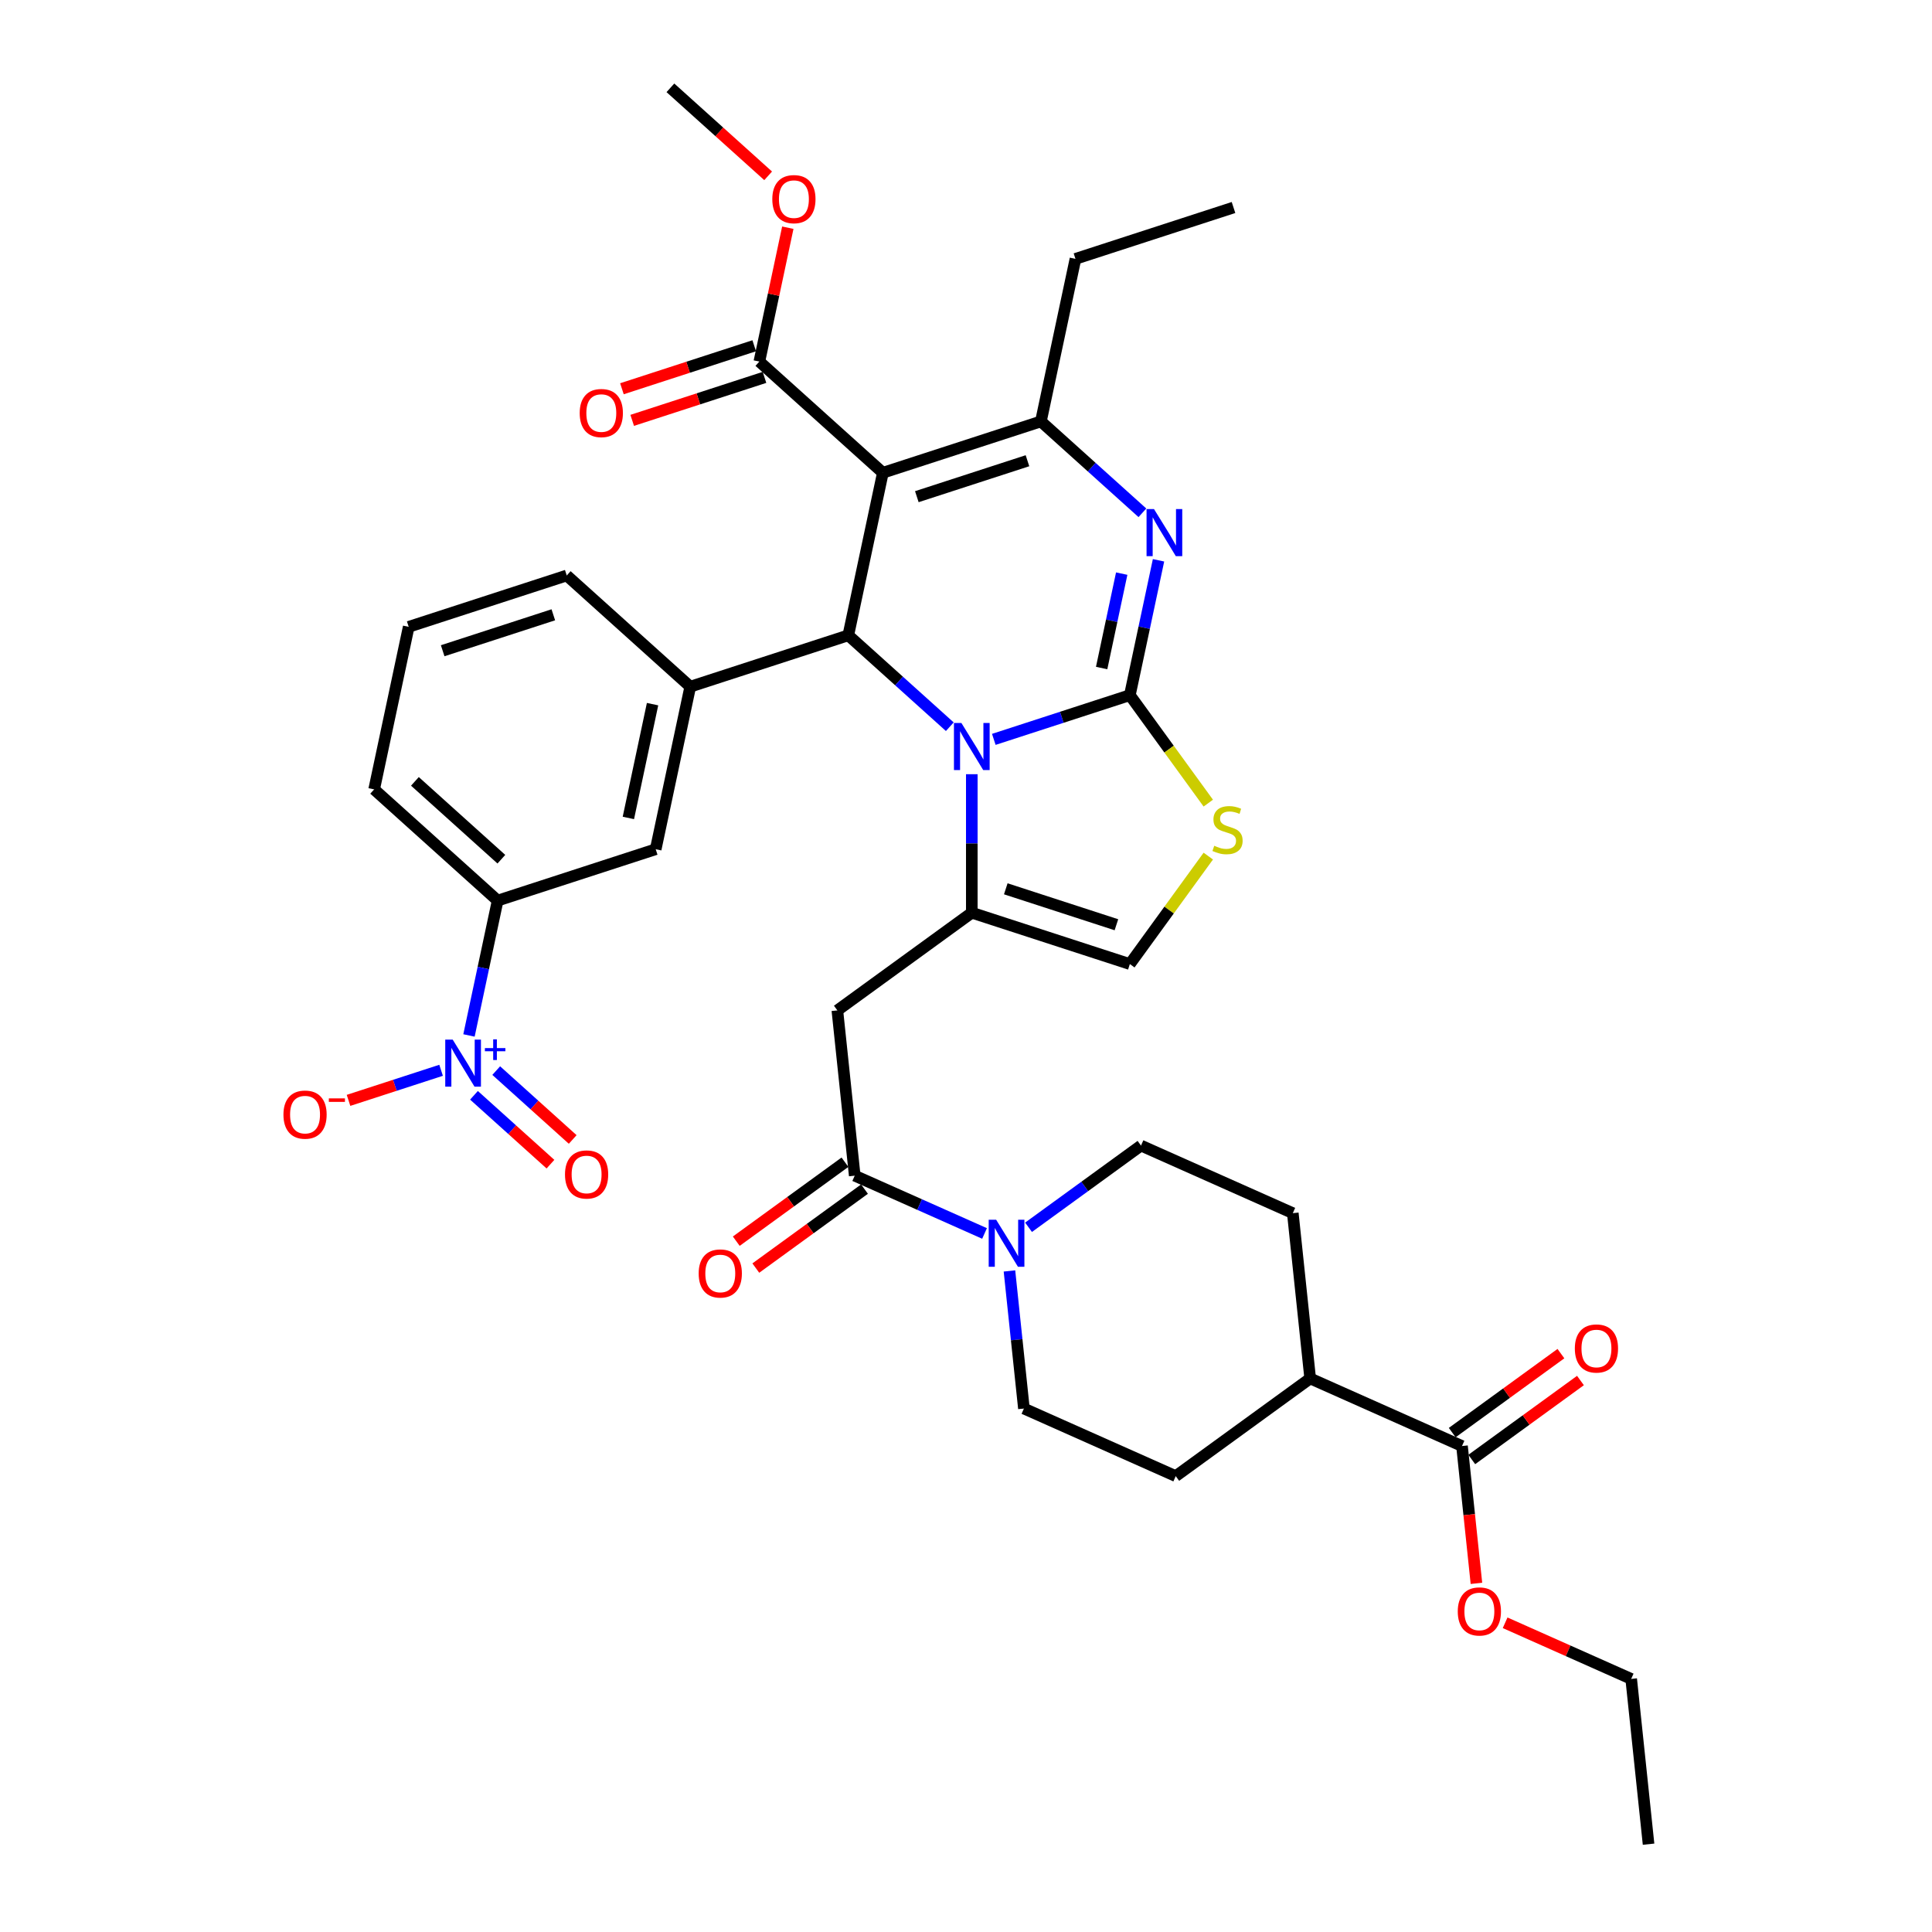 <?xml version='1.0' encoding='iso-8859-1'?>
<svg version='1.1' baseProfile='full'
              xmlns='http://www.w3.org/2000/svg'
                      xmlns:rdkit='http://www.rdkit.org/xml'
                      xmlns:xlink='http://www.w3.org/1999/xlink'
                  xml:space='preserve'
width='1000px' height='1000px' viewBox='0 0 1000 1000'>
<!-- END OF HEADER -->
<rect style='opacity:1.0;fill:#FFFFFF;stroke:none' width='1000' height='1000' x='0' y='0'> </rect>
<path class='bond-0' d='M 761.784,755.426 L 789.912,734.99' style='fill:none;fill-rule:evenodd;stroke:#000000;stroke-width:6px;stroke-linecap:butt;stroke-linejoin:miter;stroke-opacity:1' />
<path class='bond-0' d='M 789.912,734.99 L 818.041,714.553' style='fill:none;fill-rule:evenodd;stroke:#FF0000;stroke-width:6px;stroke-linecap:butt;stroke-linejoin:miter;stroke-opacity:1' />
<path class='bond-0' d='M 751.672,741.508 L 779.8,721.072' style='fill:none;fill-rule:evenodd;stroke:#000000;stroke-width:6px;stroke-linecap:butt;stroke-linejoin:miter;stroke-opacity:1' />
<path class='bond-0' d='M 779.8,721.072 L 807.929,700.636' style='fill:none;fill-rule:evenodd;stroke:#FF0000;stroke-width:6px;stroke-linecap:butt;stroke-linejoin:miter;stroke-opacity:1' />
<path class='bond-1' d='M 756.728,748.467 L 678.147,713.481' style='fill:none;fill-rule:evenodd;stroke:#000000;stroke-width:6px;stroke-linecap:butt;stroke-linejoin:miter;stroke-opacity:1' />
<path class='bond-2' d='M 756.728,748.467 L 760.463,784.006' style='fill:none;fill-rule:evenodd;stroke:#000000;stroke-width:6px;stroke-linecap:butt;stroke-linejoin:miter;stroke-opacity:1' />
<path class='bond-2' d='M 760.463,784.006 L 764.198,819.545' style='fill:none;fill-rule:evenodd;stroke:#FF0000;stroke-width:6px;stroke-linecap:butt;stroke-linejoin:miter;stroke-opacity:1' />
<path class='bond-3' d='M 442.406,608.522 L 476.002,623.48' style='fill:none;fill-rule:evenodd;stroke:#000000;stroke-width:6px;stroke-linecap:butt;stroke-linejoin:miter;stroke-opacity:1' />
<path class='bond-3' d='M 476.002,623.48 L 509.598,638.438' style='fill:none;fill-rule:evenodd;stroke:#0000FF;stroke-width:6px;stroke-linecap:butt;stroke-linejoin:miter;stroke-opacity:1' />
<path class='bond-4' d='M 437.35,601.563 L 409.221,622' style='fill:none;fill-rule:evenodd;stroke:#000000;stroke-width:6px;stroke-linecap:butt;stroke-linejoin:miter;stroke-opacity:1' />
<path class='bond-4' d='M 409.221,622 L 381.093,642.436' style='fill:none;fill-rule:evenodd;stroke:#FF0000;stroke-width:6px;stroke-linecap:butt;stroke-linejoin:miter;stroke-opacity:1' />
<path class='bond-4' d='M 447.462,615.481 L 419.333,635.917' style='fill:none;fill-rule:evenodd;stroke:#000000;stroke-width:6px;stroke-linecap:butt;stroke-linejoin:miter;stroke-opacity:1' />
<path class='bond-4' d='M 419.333,635.917 L 391.205,656.354' style='fill:none;fill-rule:evenodd;stroke:#FF0000;stroke-width:6px;stroke-linecap:butt;stroke-linejoin:miter;stroke-opacity:1' />
<path class='bond-5' d='M 442.406,608.522 L 433.414,522.976' style='fill:none;fill-rule:evenodd;stroke:#000000;stroke-width:6px;stroke-linecap:butt;stroke-linejoin:miter;stroke-opacity:1' />
<path class='bond-6' d='M 532.375,635.234 L 561.475,614.091' style='fill:none;fill-rule:evenodd;stroke:#0000FF;stroke-width:6px;stroke-linecap:butt;stroke-linejoin:miter;stroke-opacity:1' />
<path class='bond-6' d='M 561.475,614.091 L 590.576,592.949' style='fill:none;fill-rule:evenodd;stroke:#000000;stroke-width:6px;stroke-linecap:butt;stroke-linejoin:miter;stroke-opacity:1' />
<path class='bond-7' d='M 522.492,657.839 L 526.235,693.447' style='fill:none;fill-rule:evenodd;stroke:#0000FF;stroke-width:6px;stroke-linecap:butt;stroke-linejoin:miter;stroke-opacity:1' />
<path class='bond-7' d='M 526.235,693.447 L 529.978,729.054' style='fill:none;fill-rule:evenodd;stroke:#000000;stroke-width:6px;stroke-linecap:butt;stroke-linejoin:miter;stroke-opacity:1' />
<path class='bond-8' d='M 599.649,290.012 L 592.23,324.915' style='fill:none;fill-rule:evenodd;stroke:#0000FF;stroke-width:6px;stroke-linecap:butt;stroke-linejoin:miter;stroke-opacity:1' />
<path class='bond-8' d='M 592.23,324.915 L 584.811,359.819' style='fill:none;fill-rule:evenodd;stroke:#000000;stroke-width:6px;stroke-linecap:butt;stroke-linejoin:miter;stroke-opacity:1' />
<path class='bond-8' d='M 580.596,296.906 L 575.402,321.338' style='fill:none;fill-rule:evenodd;stroke:#0000FF;stroke-width:6px;stroke-linecap:butt;stroke-linejoin:miter;stroke-opacity:1' />
<path class='bond-8' d='M 575.402,321.338 L 570.209,345.771' style='fill:none;fill-rule:evenodd;stroke:#000000;stroke-width:6px;stroke-linecap:butt;stroke-linejoin:miter;stroke-opacity:1' />
<path class='bond-9' d='M 591.306,265.427 L 565.039,241.776' style='fill:none;fill-rule:evenodd;stroke:#0000FF;stroke-width:6px;stroke-linecap:butt;stroke-linejoin:miter;stroke-opacity:1' />
<path class='bond-9' d='M 565.039,241.776 L 538.772,218.125' style='fill:none;fill-rule:evenodd;stroke:#000000;stroke-width:6px;stroke-linecap:butt;stroke-linejoin:miter;stroke-opacity:1' />
<path class='bond-10' d='M 439.081,328.843 L 465.348,352.494' style='fill:none;fill-rule:evenodd;stroke:#000000;stroke-width:6px;stroke-linecap:butt;stroke-linejoin:miter;stroke-opacity:1' />
<path class='bond-10' d='M 465.348,352.494 L 491.615,376.145' style='fill:none;fill-rule:evenodd;stroke:#0000FF;stroke-width:6px;stroke-linecap:butt;stroke-linejoin:miter;stroke-opacity:1' />
<path class='bond-11' d='M 439.081,328.843 L 456.965,244.705' style='fill:none;fill-rule:evenodd;stroke:#000000;stroke-width:6px;stroke-linecap:butt;stroke-linejoin:miter;stroke-opacity:1' />
<path class='bond-12' d='M 439.081,328.843 L 357.273,355.424' style='fill:none;fill-rule:evenodd;stroke:#000000;stroke-width:6px;stroke-linecap:butt;stroke-linejoin:miter;stroke-opacity:1' />
<path class='bond-13' d='M 456.965,244.705 L 393.041,187.149' style='fill:none;fill-rule:evenodd;stroke:#000000;stroke-width:6px;stroke-linecap:butt;stroke-linejoin:miter;stroke-opacity:1' />
<path class='bond-14' d='M 456.965,244.705 L 538.772,218.125' style='fill:none;fill-rule:evenodd;stroke:#000000;stroke-width:6px;stroke-linecap:butt;stroke-linejoin:miter;stroke-opacity:1' />
<path class='bond-14' d='M 474.552,257.08 L 531.817,238.473' style='fill:none;fill-rule:evenodd;stroke:#000000;stroke-width:6px;stroke-linecap:butt;stroke-linejoin:miter;stroke-opacity:1' />
<path class='bond-15' d='M 538.772,218.125 L 556.656,133.987' style='fill:none;fill-rule:evenodd;stroke:#000000;stroke-width:6px;stroke-linecap:butt;stroke-linejoin:miter;stroke-opacity:1' />
<path class='bond-16' d='M 514.392,382.699 L 549.602,371.259' style='fill:none;fill-rule:evenodd;stroke:#0000FF;stroke-width:6px;stroke-linecap:butt;stroke-linejoin:miter;stroke-opacity:1' />
<path class='bond-16' d='M 549.602,371.259 L 584.811,359.819' style='fill:none;fill-rule:evenodd;stroke:#000000;stroke-width:6px;stroke-linecap:butt;stroke-linejoin:miter;stroke-opacity:1' />
<path class='bond-17' d='M 503.004,400.73 L 503.004,436.573' style='fill:none;fill-rule:evenodd;stroke:#0000FF;stroke-width:6px;stroke-linecap:butt;stroke-linejoin:miter;stroke-opacity:1' />
<path class='bond-17' d='M 503.004,436.573 L 503.004,472.417' style='fill:none;fill-rule:evenodd;stroke:#000000;stroke-width:6px;stroke-linecap:butt;stroke-linejoin:miter;stroke-opacity:1' />
<path class='bond-18' d='M 584.811,359.819 L 605.11,387.758' style='fill:none;fill-rule:evenodd;stroke:#000000;stroke-width:6px;stroke-linecap:butt;stroke-linejoin:miter;stroke-opacity:1' />
<path class='bond-18' d='M 605.11,387.758 L 625.41,415.698' style='fill:none;fill-rule:evenodd;stroke:#CCCC00;stroke-width:6px;stroke-linecap:butt;stroke-linejoin:miter;stroke-opacity:1' />
<path class='bond-19' d='M 625.41,443.118 L 605.11,471.058' style='fill:none;fill-rule:evenodd;stroke:#CCCC00;stroke-width:6px;stroke-linecap:butt;stroke-linejoin:miter;stroke-opacity:1' />
<path class='bond-19' d='M 605.11,471.058 L 584.811,498.997' style='fill:none;fill-rule:evenodd;stroke:#000000;stroke-width:6px;stroke-linecap:butt;stroke-linejoin:miter;stroke-opacity:1' />
<path class='bond-20' d='M 584.811,498.997 L 503.004,472.417' style='fill:none;fill-rule:evenodd;stroke:#000000;stroke-width:6px;stroke-linecap:butt;stroke-linejoin:miter;stroke-opacity:1' />
<path class='bond-20' d='M 577.856,478.649 L 520.591,460.042' style='fill:none;fill-rule:evenodd;stroke:#000000;stroke-width:6px;stroke-linecap:butt;stroke-linejoin:miter;stroke-opacity:1' />
<path class='bond-21' d='M 503.004,472.417 L 433.414,522.976' style='fill:none;fill-rule:evenodd;stroke:#000000;stroke-width:6px;stroke-linecap:butt;stroke-linejoin:miter;stroke-opacity:1' />
<path class='bond-22' d='M 257.582,466.142 L 193.659,408.585' style='fill:none;fill-rule:evenodd;stroke:#000000;stroke-width:6px;stroke-linecap:butt;stroke-linejoin:miter;stroke-opacity:1' />
<path class='bond-22' d='M 259.505,444.724 L 214.759,404.434' style='fill:none;fill-rule:evenodd;stroke:#000000;stroke-width:6px;stroke-linecap:butt;stroke-linejoin:miter;stroke-opacity:1' />
<path class='bond-23' d='M 257.582,466.142 L 339.39,439.561' style='fill:none;fill-rule:evenodd;stroke:#000000;stroke-width:6px;stroke-linecap:butt;stroke-linejoin:miter;stroke-opacity:1' />
<path class='bond-24' d='M 257.582,466.142 L 250.163,501.045' style='fill:none;fill-rule:evenodd;stroke:#000000;stroke-width:6px;stroke-linecap:butt;stroke-linejoin:miter;stroke-opacity:1' />
<path class='bond-24' d='M 250.163,501.045 L 242.744,535.949' style='fill:none;fill-rule:evenodd;stroke:#0000FF;stroke-width:6px;stroke-linecap:butt;stroke-linejoin:miter;stroke-opacity:1' />
<path class='bond-25' d='M 393.041,187.149 L 400.406,152.503' style='fill:none;fill-rule:evenodd;stroke:#000000;stroke-width:6px;stroke-linecap:butt;stroke-linejoin:miter;stroke-opacity:1' />
<path class='bond-25' d='M 400.406,152.503 L 407.77,117.858' style='fill:none;fill-rule:evenodd;stroke:#FF0000;stroke-width:6px;stroke-linecap:butt;stroke-linejoin:miter;stroke-opacity:1' />
<path class='bond-26' d='M 390.383,178.968 L 356.146,190.092' style='fill:none;fill-rule:evenodd;stroke:#000000;stroke-width:6px;stroke-linecap:butt;stroke-linejoin:miter;stroke-opacity:1' />
<path class='bond-26' d='M 356.146,190.092 L 321.909,201.217' style='fill:none;fill-rule:evenodd;stroke:#FF0000;stroke-width:6px;stroke-linecap:butt;stroke-linejoin:miter;stroke-opacity:1' />
<path class='bond-26' d='M 395.699,195.329 L 361.462,206.454' style='fill:none;fill-rule:evenodd;stroke:#000000;stroke-width:6px;stroke-linecap:butt;stroke-linejoin:miter;stroke-opacity:1' />
<path class='bond-26' d='M 361.462,206.454 L 327.225,217.578' style='fill:none;fill-rule:evenodd;stroke:#FF0000;stroke-width:6px;stroke-linecap:butt;stroke-linejoin:miter;stroke-opacity:1' />
<path class='bond-27' d='M 397.593,91.007 L 372.297,68.231' style='fill:none;fill-rule:evenodd;stroke:#FF0000;stroke-width:6px;stroke-linecap:butt;stroke-linejoin:miter;stroke-opacity:1' />
<path class='bond-27' d='M 372.297,68.231 L 347.002,45.455' style='fill:none;fill-rule:evenodd;stroke:#000000;stroke-width:6px;stroke-linecap:butt;stroke-linejoin:miter;stroke-opacity:1' />
<path class='bond-28' d='M 193.659,408.585 L 211.543,324.448' style='fill:none;fill-rule:evenodd;stroke:#000000;stroke-width:6px;stroke-linecap:butt;stroke-linejoin:miter;stroke-opacity:1' />
<path class='bond-29' d='M 211.543,324.448 L 293.35,297.867' style='fill:none;fill-rule:evenodd;stroke:#000000;stroke-width:6px;stroke-linecap:butt;stroke-linejoin:miter;stroke-opacity:1' />
<path class='bond-29' d='M 229.13,336.822 L 286.395,318.215' style='fill:none;fill-rule:evenodd;stroke:#000000;stroke-width:6px;stroke-linecap:butt;stroke-linejoin:miter;stroke-opacity:1' />
<path class='bond-30' d='M 556.656,133.987 L 638.463,107.406' style='fill:none;fill-rule:evenodd;stroke:#000000;stroke-width:6px;stroke-linecap:butt;stroke-linejoin:miter;stroke-opacity:1' />
<path class='bond-31' d='M 293.35,297.867 L 357.273,355.424' style='fill:none;fill-rule:evenodd;stroke:#000000;stroke-width:6px;stroke-linecap:butt;stroke-linejoin:miter;stroke-opacity:1' />
<path class='bond-32' d='M 357.273,355.424 L 339.39,439.561' style='fill:none;fill-rule:evenodd;stroke:#000000;stroke-width:6px;stroke-linecap:butt;stroke-linejoin:miter;stroke-opacity:1' />
<path class='bond-32' d='M 337.763,364.467 L 325.245,423.364' style='fill:none;fill-rule:evenodd;stroke:#000000;stroke-width:6px;stroke-linecap:butt;stroke-linejoin:miter;stroke-opacity:1' />
<path class='bond-33' d='M 228.31,553.98 L 204.352,561.764' style='fill:none;fill-rule:evenodd;stroke:#0000FF;stroke-width:6px;stroke-linecap:butt;stroke-linejoin:miter;stroke-opacity:1' />
<path class='bond-33' d='M 204.352,561.764 L 180.394,569.548' style='fill:none;fill-rule:evenodd;stroke:#FF0000;stroke-width:6px;stroke-linecap:butt;stroke-linejoin:miter;stroke-opacity:1' />
<path class='bond-34' d='M 245.331,566.926 L 265.124,584.747' style='fill:none;fill-rule:evenodd;stroke:#0000FF;stroke-width:6px;stroke-linecap:butt;stroke-linejoin:miter;stroke-opacity:1' />
<path class='bond-34' d='M 265.124,584.747 L 284.916,602.568' style='fill:none;fill-rule:evenodd;stroke:#FF0000;stroke-width:6px;stroke-linecap:butt;stroke-linejoin:miter;stroke-opacity:1' />
<path class='bond-34' d='M 256.843,554.141 L 276.635,571.962' style='fill:none;fill-rule:evenodd;stroke:#0000FF;stroke-width:6px;stroke-linecap:butt;stroke-linejoin:miter;stroke-opacity:1' />
<path class='bond-34' d='M 276.635,571.962 L 296.428,589.784' style='fill:none;fill-rule:evenodd;stroke:#FF0000;stroke-width:6px;stroke-linecap:butt;stroke-linejoin:miter;stroke-opacity:1' />
<path class='bond-35' d='M 678.147,713.481 L 608.558,764.041' style='fill:none;fill-rule:evenodd;stroke:#000000;stroke-width:6px;stroke-linecap:butt;stroke-linejoin:miter;stroke-opacity:1' />
<path class='bond-36' d='M 678.147,713.481 L 669.156,627.935' style='fill:none;fill-rule:evenodd;stroke:#000000;stroke-width:6px;stroke-linecap:butt;stroke-linejoin:miter;stroke-opacity:1' />
<path class='bond-37' d='M 779.052,839.949 L 811.676,854.474' style='fill:none;fill-rule:evenodd;stroke:#FF0000;stroke-width:6px;stroke-linecap:butt;stroke-linejoin:miter;stroke-opacity:1' />
<path class='bond-37' d='M 811.676,854.474 L 844.3,869' style='fill:none;fill-rule:evenodd;stroke:#000000;stroke-width:6px;stroke-linecap:butt;stroke-linejoin:miter;stroke-opacity:1' />
<path class='bond-38' d='M 529.978,729.054 L 608.558,764.041' style='fill:none;fill-rule:evenodd;stroke:#000000;stroke-width:6px;stroke-linecap:butt;stroke-linejoin:miter;stroke-opacity:1' />
<path class='bond-39' d='M 590.576,592.949 L 669.156,627.935' style='fill:none;fill-rule:evenodd;stroke:#000000;stroke-width:6px;stroke-linecap:butt;stroke-linejoin:miter;stroke-opacity:1' />
<path class='bond-40' d='M 844.3,869 L 853.291,954.545' style='fill:none;fill-rule:evenodd;stroke:#000000;stroke-width:6px;stroke-linecap:butt;stroke-linejoin:miter;stroke-opacity:1' />
<path  class='atom-2' d='M 515.602 631.328
L 523.584 644.231
Q 524.375 645.504, 525.648 647.809
Q 526.921 650.115, 526.99 650.252
L 526.99 631.328
L 530.225 631.328
L 530.225 655.688
L 526.887 655.688
L 518.32 641.582
Q 517.322 639.93, 516.255 638.038
Q 515.223 636.145, 514.913 635.56
L 514.913 655.688
L 511.748 655.688
L 511.748 631.328
L 515.602 631.328
' fill='#0000FF'/>
<path  class='atom-3' d='M 361.634 659.15
Q 361.634 653.301, 364.524 650.033
Q 367.415 646.764, 372.816 646.764
Q 378.218 646.764, 381.108 650.033
Q 383.999 653.301, 383.999 659.15
Q 383.999 665.068, 381.074 668.44
Q 378.149 671.778, 372.816 671.778
Q 367.449 671.778, 364.524 668.44
Q 361.634 665.103, 361.634 659.15
M 372.816 669.025
Q 376.532 669.025, 378.528 666.548
Q 380.558 664.036, 380.558 659.15
Q 380.558 654.368, 378.528 651.959
Q 376.532 649.517, 372.816 649.517
Q 369.1 649.517, 367.07 651.925
Q 365.075 654.334, 365.075 659.15
Q 365.075 664.071, 367.07 666.548
Q 369.1 669.025, 372.816 669.025
' fill='#FF0000'/>
<path  class='atom-4' d='M 815.135 697.977
Q 815.135 692.127, 818.025 688.859
Q 820.915 685.59, 826.317 685.59
Q 831.719 685.59, 834.609 688.859
Q 837.499 692.127, 837.499 697.977
Q 837.499 703.895, 834.575 707.266
Q 831.65 710.604, 826.317 710.604
Q 820.95 710.604, 818.025 707.266
Q 815.135 703.929, 815.135 697.977
M 826.317 707.851
Q 830.033 707.851, 832.029 705.374
Q 834.059 702.862, 834.059 697.977
Q 834.059 693.194, 832.029 690.786
Q 830.033 688.343, 826.317 688.343
Q 822.601 688.343, 820.571 690.751
Q 818.576 693.16, 818.576 697.977
Q 818.576 702.897, 820.571 705.374
Q 822.601 707.851, 826.317 707.851
' fill='#FF0000'/>
<path  class='atom-5' d='M 597.31 263.501
L 605.293 276.404
Q 606.084 277.677, 607.357 279.982
Q 608.63 282.287, 608.699 282.425
L 608.699 263.501
L 611.933 263.501
L 611.933 287.861
L 608.596 287.861
L 600.028 273.755
Q 599.031 272.103, 597.964 270.211
Q 596.932 268.318, 596.622 267.733
L 596.622 287.861
L 593.457 287.861
L 593.457 263.501
L 597.31 263.501
' fill='#0000FF'/>
<path  class='atom-9' d='M 497.619 374.219
L 505.602 387.122
Q 506.393 388.395, 507.666 390.7
Q 508.939 393.006, 509.008 393.143
L 509.008 374.219
L 512.242 374.219
L 512.242 398.579
L 508.905 398.579
L 500.337 384.473
Q 499.339 382.821, 498.273 380.929
Q 497.241 379.036, 496.931 378.451
L 496.931 398.579
L 493.766 398.579
L 493.766 374.219
L 497.619 374.219
' fill='#0000FF'/>
<path  class='atom-11' d='M 628.489 437.769
Q 628.764 437.872, 629.9 438.354
Q 631.035 438.836, 632.274 439.145
Q 633.547 439.42, 634.786 439.42
Q 637.091 439.42, 638.433 438.319
Q 639.775 437.184, 639.775 435.223
Q 639.775 433.881, 639.086 433.055
Q 638.433 432.229, 637.401 431.782
Q 636.368 431.335, 634.648 430.819
Q 632.48 430.165, 631.173 429.546
Q 629.9 428.926, 628.971 427.619
Q 628.076 426.311, 628.076 424.109
Q 628.076 421.047, 630.141 419.155
Q 632.24 417.262, 636.368 417.262
Q 639.19 417.262, 642.39 418.604
L 641.598 421.254
Q 638.674 420.049, 636.472 420.049
Q 634.097 420.049, 632.79 421.047
Q 631.483 422.011, 631.517 423.696
Q 631.517 425.004, 632.171 425.795
Q 632.859 426.587, 633.822 427.034
Q 634.82 427.481, 636.472 427.997
Q 638.674 428.685, 639.981 429.374
Q 641.289 430.062, 642.217 431.472
Q 643.181 432.849, 643.181 435.223
Q 643.181 438.595, 640.91 440.418
Q 638.674 442.207, 634.923 442.207
Q 632.756 442.207, 631.104 441.726
Q 629.487 441.278, 627.56 440.487
L 628.489 437.769
' fill='#CCCC00'/>
<path  class='atom-17' d='M 399.743 103.08
Q 399.743 97.231, 402.633 93.962
Q 405.524 90.694, 410.925 90.694
Q 416.327 90.694, 419.217 93.962
Q 422.108 97.231, 422.108 103.08
Q 422.108 108.998, 419.183 112.37
Q 416.258 115.707, 410.925 115.707
Q 405.558 115.707, 402.633 112.37
Q 399.743 109.032, 399.743 103.08
M 410.925 112.955
Q 414.641 112.955, 416.637 110.478
Q 418.667 107.966, 418.667 103.08
Q 418.667 98.297, 416.637 95.889
Q 414.641 93.446, 410.925 93.446
Q 407.209 93.446, 405.179 95.855
Q 403.184 98.263, 403.184 103.08
Q 403.184 108, 405.179 110.478
Q 407.209 112.955, 410.925 112.955
' fill='#FF0000'/>
<path  class='atom-18' d='M 300.052 213.798
Q 300.052 207.949, 302.942 204.68
Q 305.832 201.412, 311.234 201.412
Q 316.636 201.412, 319.526 204.68
Q 322.417 207.949, 322.417 213.798
Q 322.417 219.716, 319.492 223.088
Q 316.567 226.426, 311.234 226.426
Q 305.867 226.426, 302.942 223.088
Q 300.052 219.751, 300.052 213.798
M 311.234 223.673
Q 314.95 223.673, 316.946 221.196
Q 318.976 218.684, 318.976 213.798
Q 318.976 209.016, 316.946 206.607
Q 314.95 204.164, 311.234 204.164
Q 307.518 204.164, 305.488 206.573
Q 303.493 208.981, 303.493 213.798
Q 303.493 218.718, 305.488 221.196
Q 307.518 223.673, 311.234 223.673
' fill='#FF0000'/>
<path  class='atom-27' d='M 234.314 538.099
L 242.296 551.002
Q 243.088 552.275, 244.361 554.58
Q 245.634 556.885, 245.702 557.023
L 245.702 538.099
L 248.937 538.099
L 248.937 562.459
L 245.599 562.459
L 237.032 548.352
Q 236.034 546.701, 234.967 544.808
Q 233.935 542.916, 233.626 542.331
L 233.626 562.459
L 230.46 562.459
L 230.46 538.099
L 234.314 538.099
' fill='#0000FF'/>
<path  class='atom-27' d='M 250.98 542.49
L 255.272 542.49
L 255.272 537.971
L 257.18 537.971
L 257.18 542.49
L 261.585 542.49
L 261.585 544.125
L 257.18 544.125
L 257.18 548.667
L 255.272 548.667
L 255.272 544.125
L 250.98 544.125
L 250.98 542.49
' fill='#0000FF'/>
<path  class='atom-28' d='M 146.709 576.929
Q 146.709 571.08, 149.599 567.811
Q 152.489 564.542, 157.891 564.542
Q 163.293 564.542, 166.183 567.811
Q 169.074 571.08, 169.074 576.929
Q 169.074 582.847, 166.149 586.219
Q 163.224 589.556, 157.891 589.556
Q 152.524 589.556, 149.599 586.219
Q 146.709 582.881, 146.709 576.929
M 157.891 586.803
Q 161.607 586.803, 163.603 584.326
Q 165.633 581.814, 165.633 576.929
Q 165.633 572.146, 163.603 569.738
Q 161.607 567.295, 157.891 567.295
Q 154.175 567.295, 152.145 569.703
Q 150.15 572.112, 150.15 576.929
Q 150.15 581.849, 152.145 584.326
Q 154.175 586.803, 157.891 586.803
' fill='#FF0000'/>
<path  class='atom-28' d='M 170.209 568.518
L 178.543 568.518
L 178.543 570.335
L 170.209 570.335
L 170.209 568.518
' fill='#FF0000'/>
<path  class='atom-29' d='M 292.439 607.905
Q 292.439 602.055, 295.33 598.787
Q 298.22 595.518, 303.622 595.518
Q 309.023 595.518, 311.914 598.787
Q 314.804 602.055, 314.804 607.905
Q 314.804 613.823, 311.879 617.195
Q 308.955 620.532, 303.622 620.532
Q 298.254 620.532, 295.33 617.195
Q 292.439 613.857, 292.439 607.905
M 303.622 617.779
Q 307.338 617.779, 309.333 615.302
Q 311.363 612.79, 311.363 607.905
Q 311.363 603.122, 309.333 600.714
Q 307.338 598.271, 303.622 598.271
Q 299.906 598.271, 297.876 600.679
Q 295.88 603.088, 295.88 607.905
Q 295.88 612.825, 297.876 615.302
Q 299.906 617.779, 303.622 617.779
' fill='#FF0000'/>
<path  class='atom-31' d='M 754.537 834.082
Q 754.537 828.233, 757.427 824.964
Q 760.317 821.696, 765.719 821.696
Q 771.121 821.696, 774.011 824.964
Q 776.901 828.233, 776.901 834.082
Q 776.901 840, 773.977 843.372
Q 771.052 846.709, 765.719 846.709
Q 760.352 846.709, 757.427 843.372
Q 754.537 840.034, 754.537 834.082
M 765.719 843.957
Q 769.435 843.957, 771.431 841.48
Q 773.461 838.968, 773.461 834.082
Q 773.461 829.299, 771.431 826.891
Q 769.435 824.448, 765.719 824.448
Q 762.003 824.448, 759.973 826.857
Q 757.978 829.265, 757.978 834.082
Q 757.978 839.002, 759.973 841.48
Q 762.003 843.957, 765.719 843.957
' fill='#FF0000'/>
</svg>
